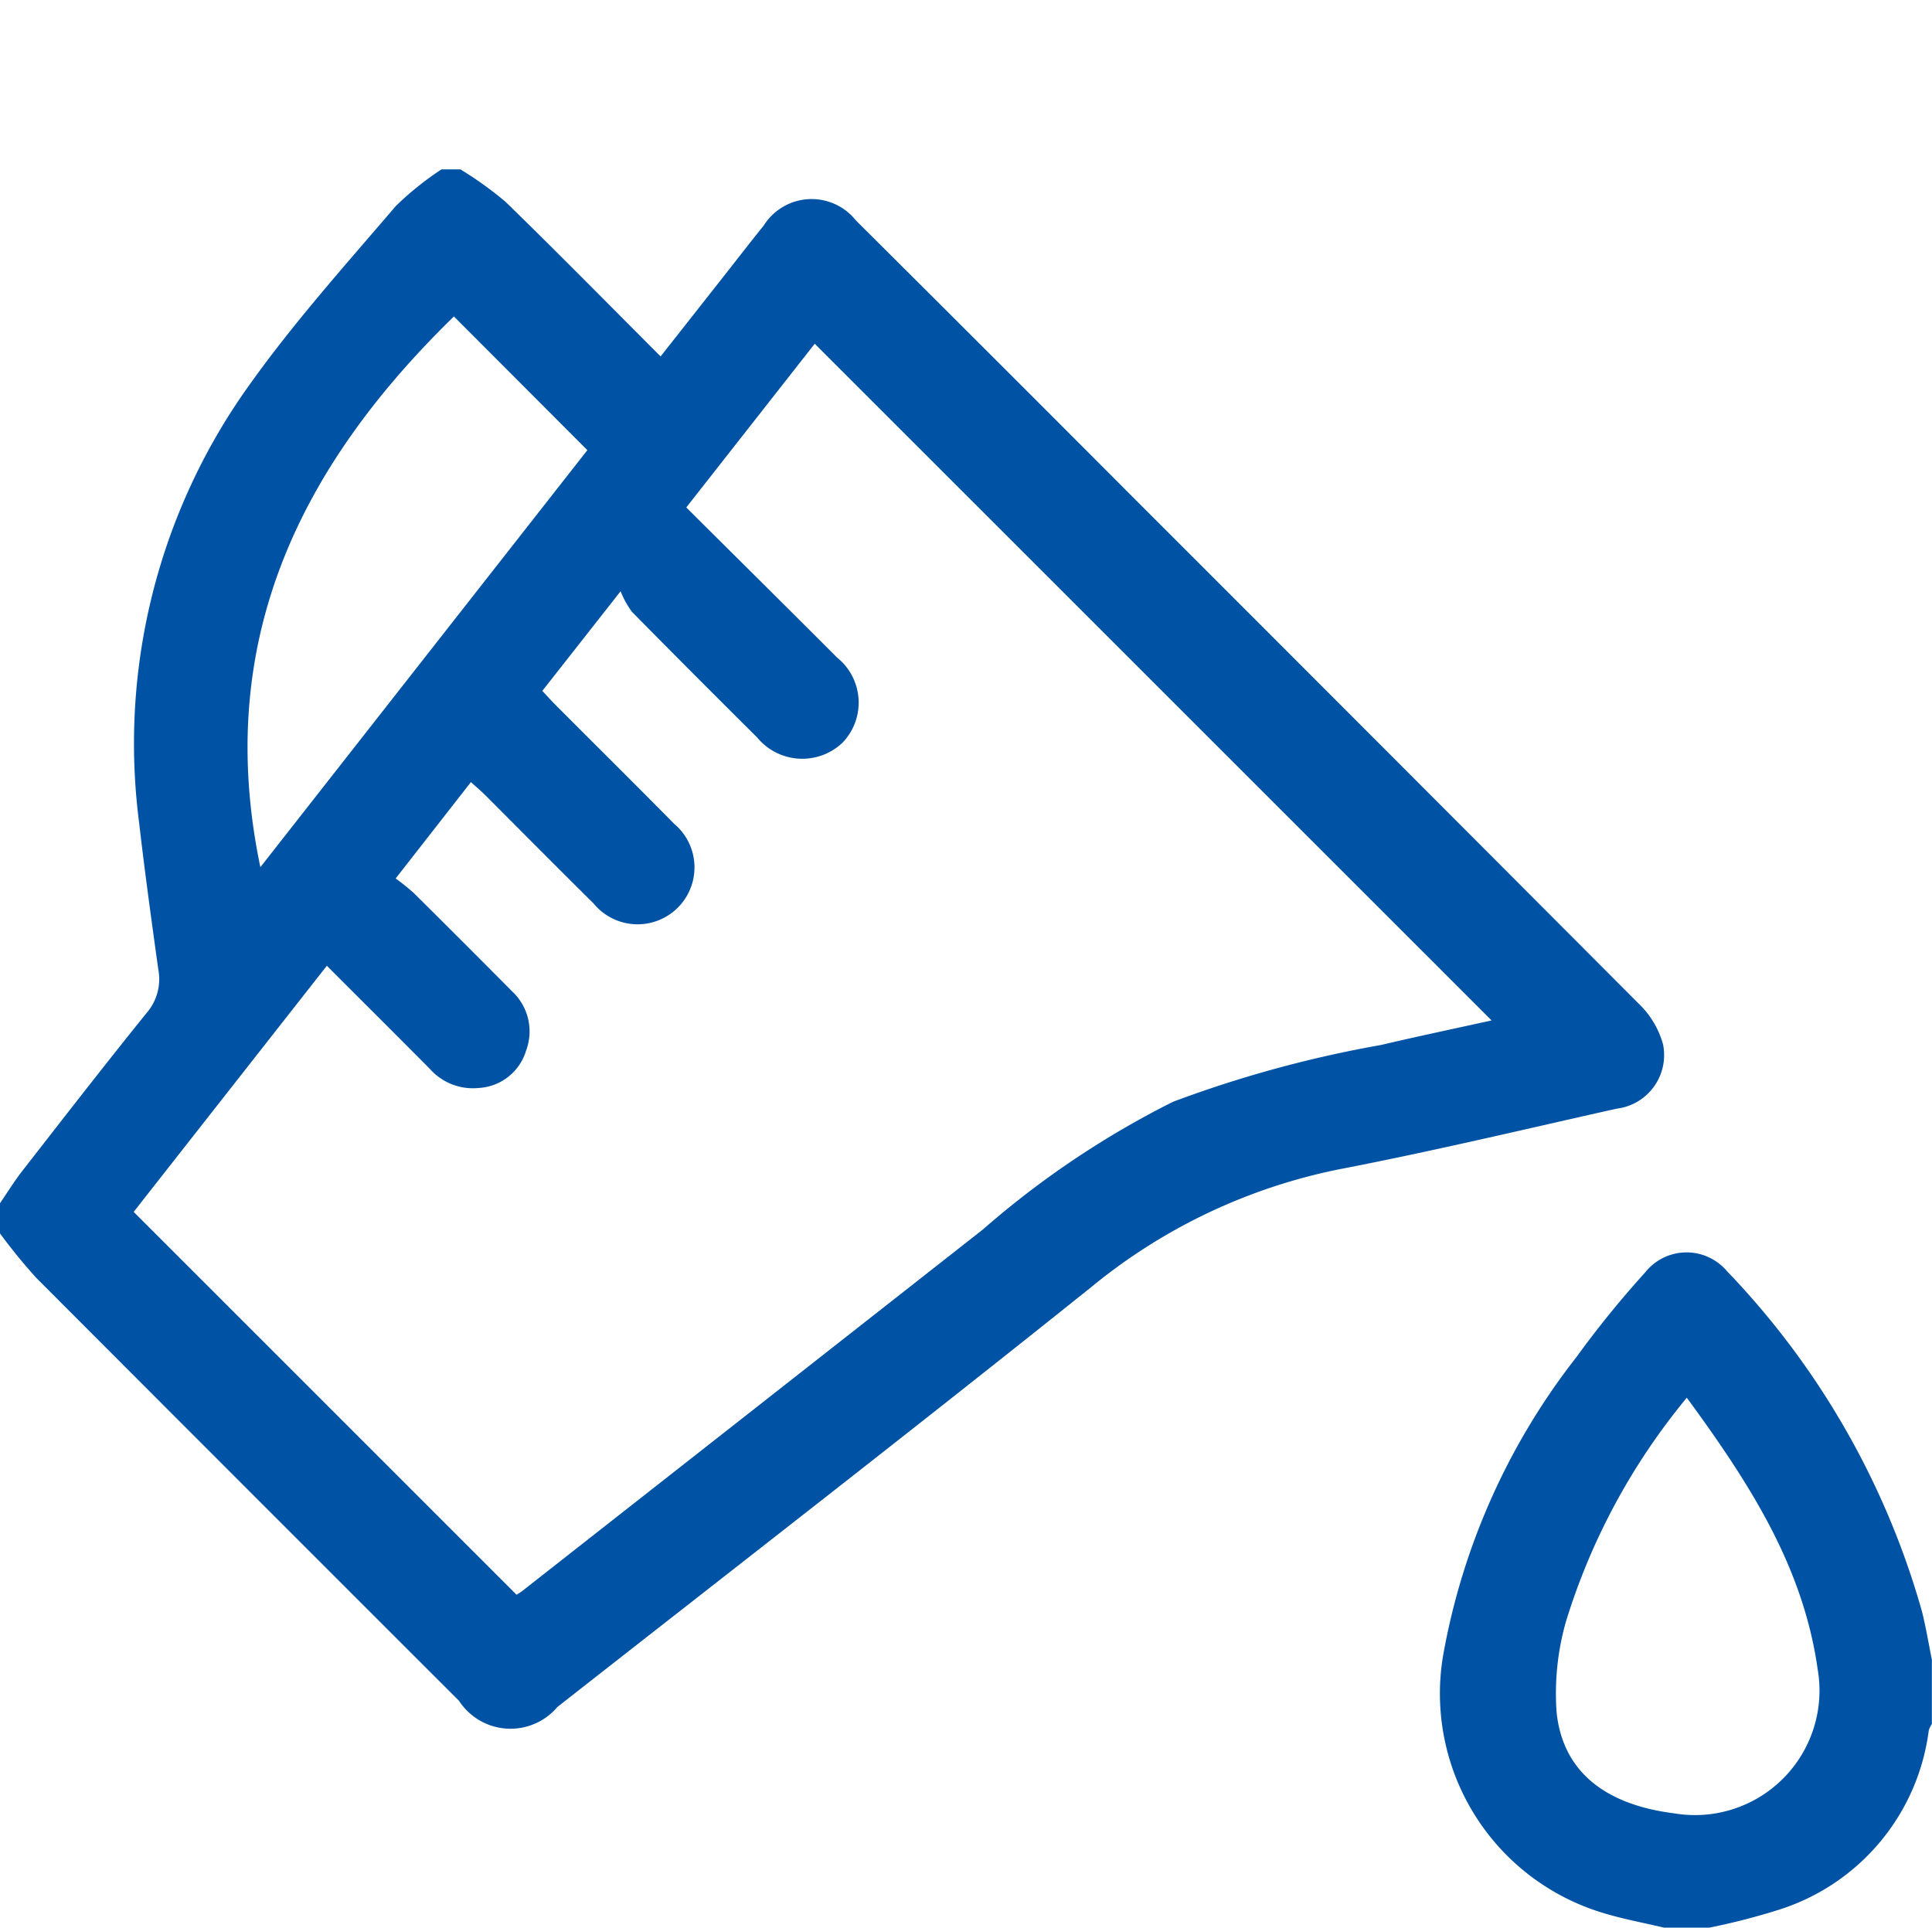 <svg xmlns="http://www.w3.org/2000/svg" xmlns:xlink="http://www.w3.org/1999/xlink" width="50.109" height="50" viewBox="0 0 50.109 50"><defs><clipPath id="clip-path"><rect id="Rectangle_114" data-name="Rectangle 114" width="50.109" height="45.607" fill="#0053a4"></rect></clipPath></defs><g id="Group_177" data-name="Group 177" transform="translate(14390.109 -4861)"><rect id="Rectangle_123" data-name="Rectangle 123" width="50" height="50" transform="translate(-14390 4861)" fill="#fff" opacity="0"></rect><g id="Group_149" data-name="Group 149" transform="translate(-14390.109 4865.393)"><g id="Group_149-2" data-name="Group 149" clip-path="url(#clip-path)"><path id="Path_188" data-name="Path 188" d="M11.94,0a9.336,9.336,0,0,1,1.168.838c1.343,1.306,2.656,2.643,4.026,4.014l1.673-2.125c.333-.423.661-.849,1-1.268A1.467,1.467,0,0,1,22.2,1.326q3.538,3.52,7.061,7.054,6.626,6.625,13.241,13.26a2.315,2.315,0,0,1,.632,1.059,1.4,1.4,0,0,1-1.205,1.665c-2.379.532-4.752,1.1-7.144,1.562A14.68,14.68,0,0,0,28.293,29c-4.579,3.667-9.218,7.26-13.834,10.881a1.594,1.594,0,0,1-2.554-.158Q6.421,34.244.943,28.755A14.5,14.5,0,0,1,0,27.6v-.783c.19-.278.367-.566.573-.831,1.071-1.375,2.139-2.754,3.234-4.11a1.338,1.338,0,0,0,.3-1.116c-.178-1.273-.353-2.547-.5-3.824A15.946,15.946,0,0,1,6.516,5.525c1.145-1.6,2.468-3.073,3.748-4.572A7.906,7.906,0,0,1,11.451,0h.489m2.127,13.527c.124.133.229.252.342.365,1.025,1.028,2.056,2.049,3.075,3.082a1.476,1.476,0,1,1-2.091,2.065c-.939-.929-1.869-1.867-2.8-2.8-.111-.111-.232-.212-.379-.346l-1.952,2.5a5.915,5.915,0,0,1,.468.375q1.285,1.275,2.56,2.56a1.419,1.419,0,0,1,.354,1.532,1.362,1.362,0,0,1-1.231.967,1.493,1.493,0,0,1-1.269-.5c-.88-.887-1.766-1.768-2.667-2.67L3.467,27.041l9.93,9.93a1.357,1.357,0,0,0,.136-.087q5.98-4.692,11.959-9.386a23.422,23.422,0,0,1,4.93-3.312,30.51,30.51,0,0,1,5.4-1.475c.953-.224,1.911-.425,2.865-.636L21.131,4.523,17.8,8.769c1.322,1.316,2.619,2.6,3.91,3.893a1.5,1.5,0,0,1,.138,2.213,1.516,1.516,0,0,1-2.214-.144Q18,13.109,16.387,11.473a2.433,2.433,0,0,1-.291-.53l-2.03,2.584M6.753,18.1,15.234,7.283,11.773,3.815C7.805,7.68,5.526,12.226,6.753,18.1" fill="#0053a4"></path><path id="Path_189" data-name="Path 189" d="M292.076,232.755c-.533-.127-1.075-.225-1.6-.387a5.942,5.942,0,0,1-4.136-6.65,17.532,17.532,0,0,1,3.462-7.763,26.156,26.156,0,0,1,1.786-2.2,1.37,1.37,0,0,1,2.115-.032,20.943,20.943,0,0,1,5.066,8.849c.1.407.169.823.252,1.234v1.664a.663.663,0,0,0-.081.17,5.628,5.628,0,0,1-3.874,4.646,17.351,17.351,0,0,1-1.819.469h-1.174m.593-13.747a16.868,16.868,0,0,0-3.134,5.8,6.821,6.821,0,0,0-.245,2.356c.157,1.532,1.247,2.4,3.051,2.626a3.23,3.23,0,0,0,3.72-3.74c-.378-2.687-1.8-4.864-3.392-7.039" transform="translate(-248.915 -187.148)" fill="#0053a4"></path></g></g></g></svg>